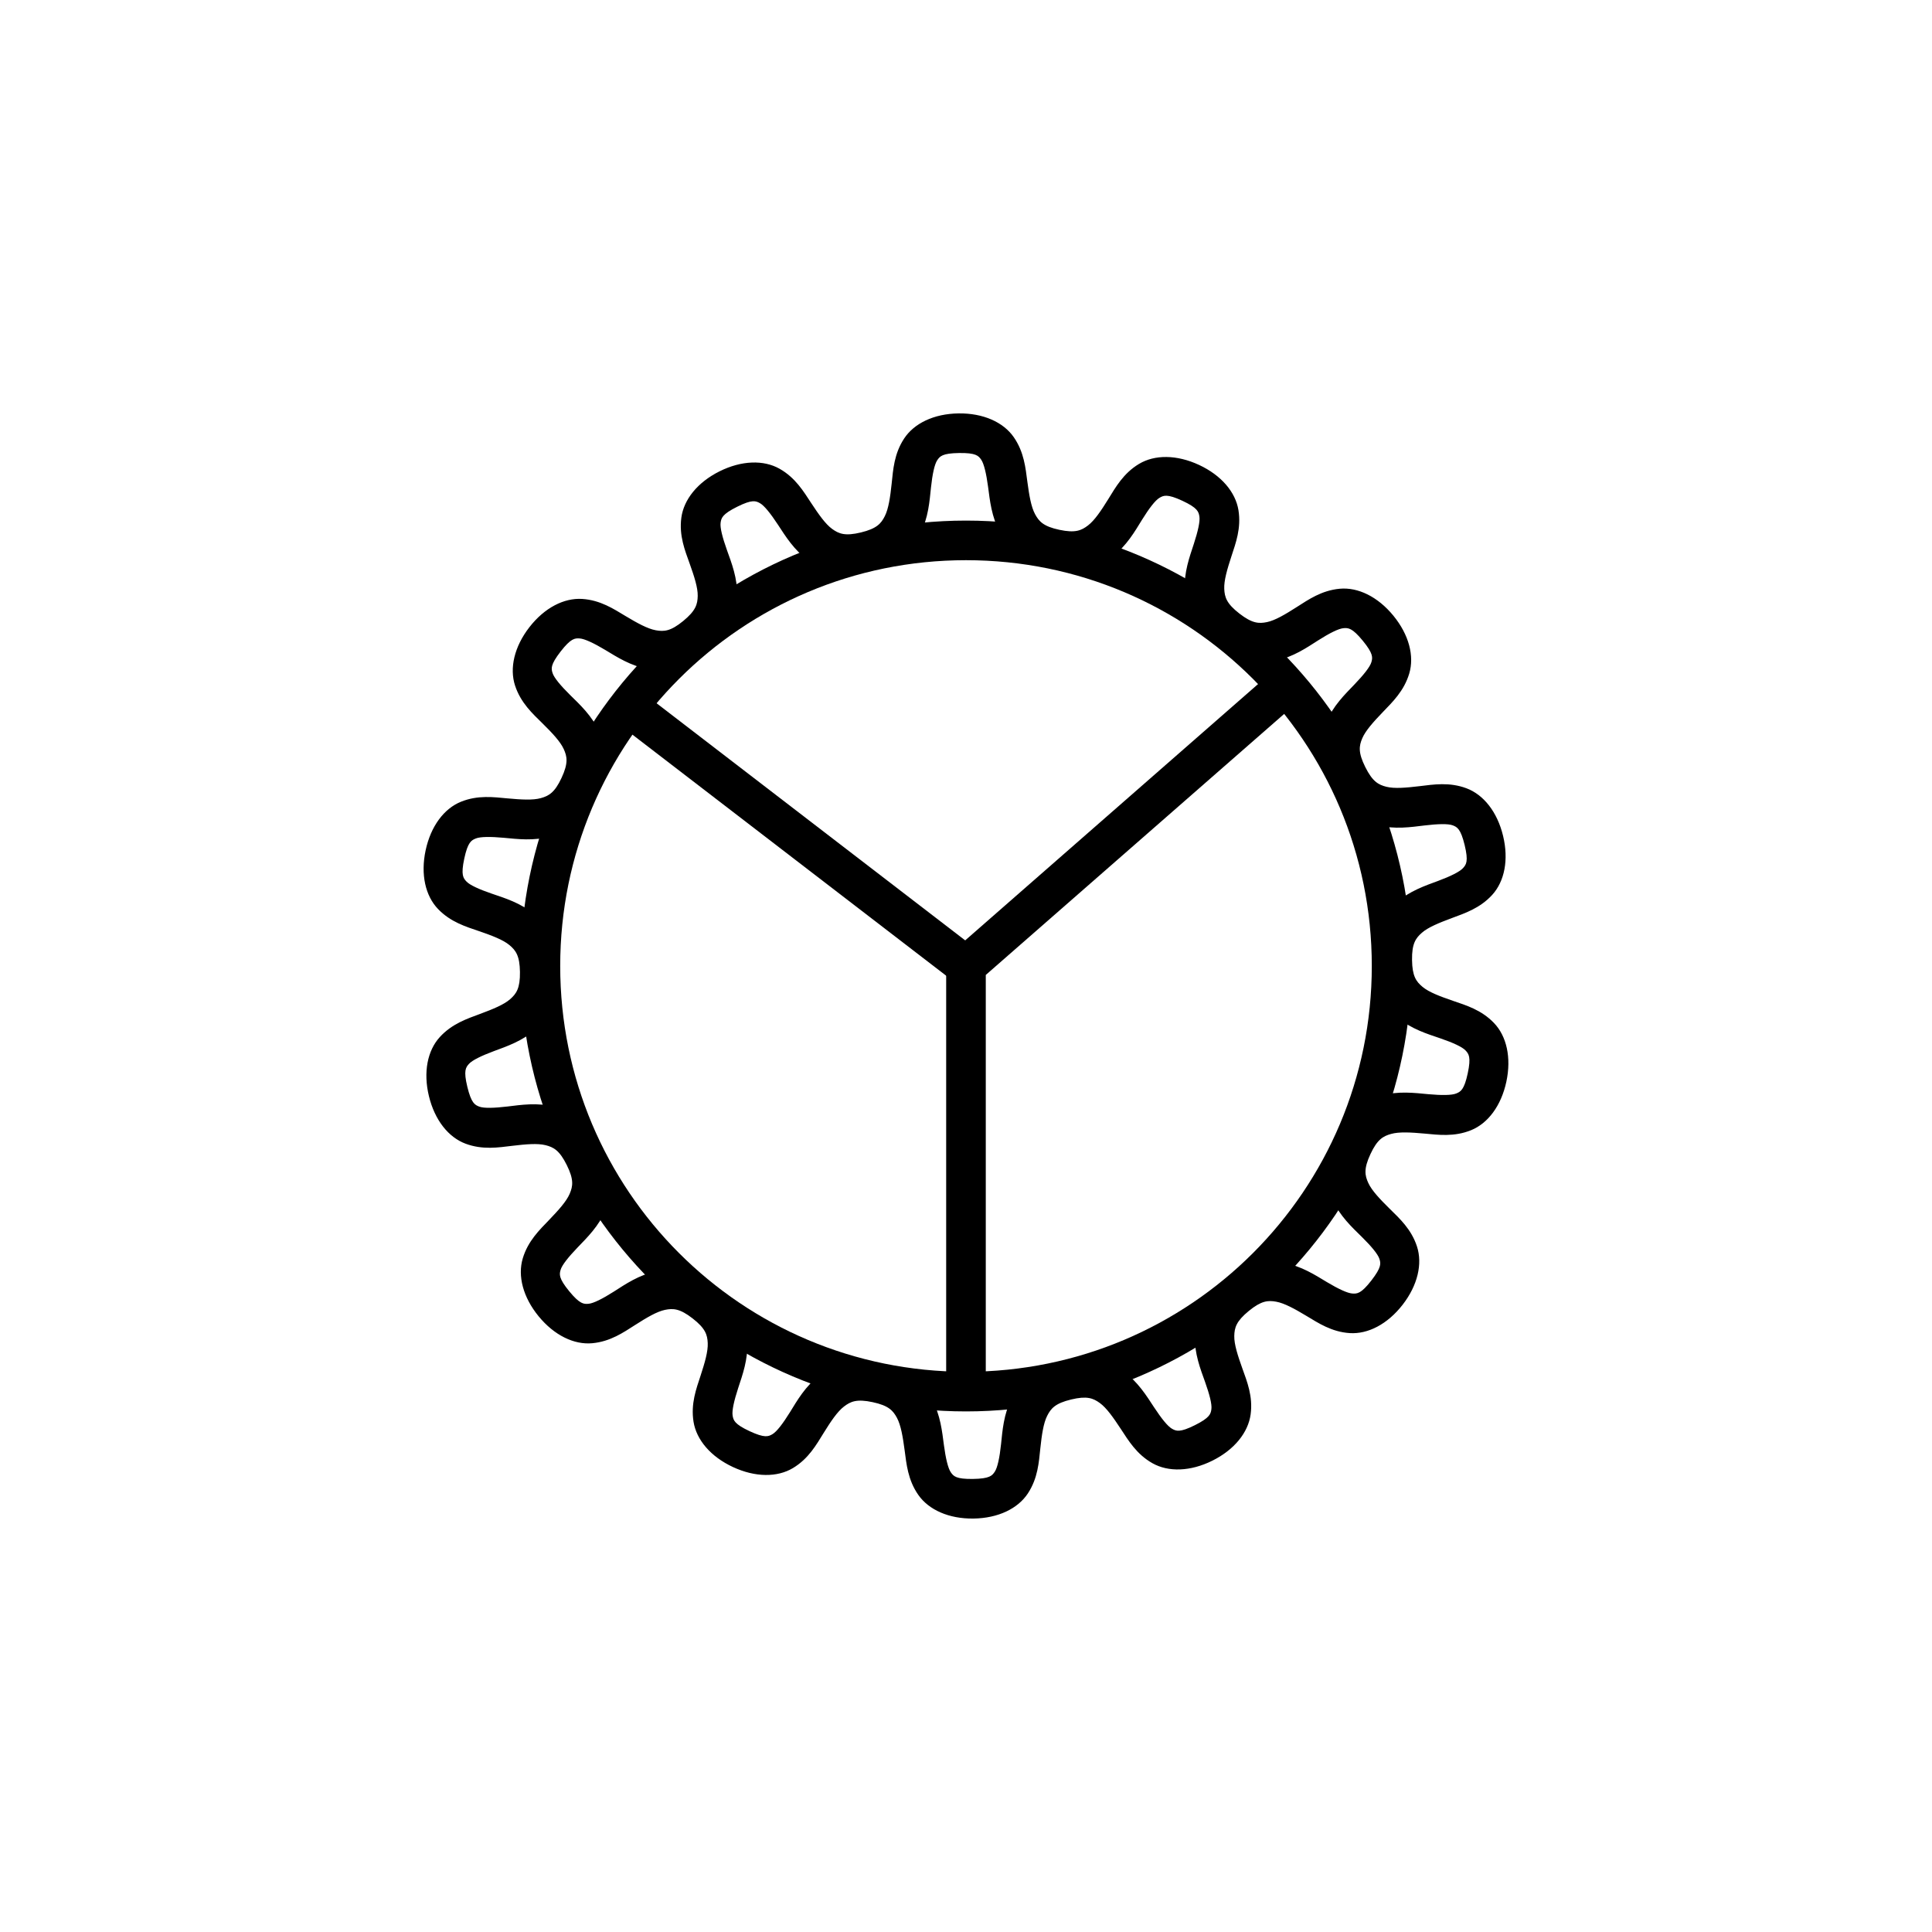 <?xml version="1.0" encoding="UTF-8"?>
<!-- Uploaded to: SVG Find, www.svgrepo.com, Generator: SVG Find Mixer Tools -->
<svg fill="#000000" width="800px" height="800px" version="1.1" viewBox="144 144 512 512" xmlns="http://www.w3.org/2000/svg">
 <g fill-rule="evenodd">
  <path d="m461.76 267.21c-5.93-2.758-11.766-2.754-15.906-0.27s-6.215 6.203-8.129 9.297c-1.914 3.094-3.648 5.676-5.398 7.012-1.746 1.336-3.363 2.059-7.586 1.156-4.223-0.902-5.391-2.211-6.438-4.144-1.047-1.934-1.562-5.012-2.043-8.617s-0.852-7.84-3.613-11.805c-2.762-3.965-8.094-6.371-14.629-6.281-6.535 0.09-11.773 2.633-14.426 6.672-2.652 4.039-2.906 8.273-3.289 11.891-0.383 3.617-0.828 6.703-1.82 8.664-0.992 1.965-2.137 3.305-6.332 4.32-4.195 1.016-5.84 0.359-7.621-0.93s-3.566-3.84-5.566-6.879c-2-3.039-4.168-6.699-8.375-9.074-4.207-2.375-10.051-2.231-15.902 0.684-5.852 2.914-9.484 7.496-10.125 12.285s0.977 8.727 2.199 12.152c1.223 3.426 2.184 6.387 2.141 8.586-0.043 2.199-0.508 3.91-3.848 6.644-3.34 2.738-5.098 2.844-7.266 2.453-2.164-0.391-4.894-1.891-8.016-3.766-3.121-1.871-6.652-4.223-11.473-4.535-4.82-0.312-10.008 2.336-14.012 7.5-4.008 5.164-5.297 10.871-3.793 15.461s4.656 7.438 7.246 9.992c2.59 2.555 4.734 4.82 5.648 6.82s1.254 3.719-0.566 7.637c-1.82 3.914-3.379 4.789-5.5 5.379-2.121 0.59-5.219 0.398-8.844 0.066s-7.84-0.918-12.316 0.891c-4.481 1.809-7.996 6.469-9.367 12.863-1.367 6.394-0.062 12.078 3.285 15.562 3.344 3.484 7.414 4.684 10.855 5.863 3.441 1.18 6.367 2.289 8.059 3.691 1.691 1.406 2.738 2.824 2.797 7.141 0.059 4.316-0.957 5.762-2.609 7.211s-4.531 2.621-7.941 3.891c-3.41 1.273-7.461 2.59-10.711 6.164s-4.402 9.293-2.859 15.645c1.539 6.352 5.18 10.902 9.707 12.59s8.734 1 12.348 0.566c3.613-0.43 6.703-0.707 8.836-0.176 2.137 0.531 3.695 1.367 5.621 5.234 1.926 3.863 1.656 5.613 0.793 7.637-0.859 2.023-2.941 4.324-5.461 6.949s-5.606 5.57-6.984 10.199 0.062 10.273 4.207 15.332c4.144 5.055 9.402 7.582 14.215 7.137 4.812-0.441 8.301-2.883 11.371-4.84 3.066-1.957 5.734-3.547 7.887-3.996 2.152-0.445 3.918-0.387 7.328 2.258 3.41 2.648 3.914 4.336 4.016 6.535 0.102 2.199-0.773 5.199-1.906 8.66-1.133 3.457-2.625 7.43-1.859 12.199 0.77 4.769 4.519 9.238 10.445 11.996 5.93 2.758 11.766 2.754 15.906 0.27s6.215-6.203 8.129-9.297c1.914-3.094 3.648-5.676 5.398-7.012 1.746-1.336 3.363-2.059 7.586-1.156 4.223 0.902 5.391 2.211 6.438 4.144 1.047 1.934 1.562 5.012 2.043 8.617 0.48 3.606 0.852 7.84 3.613 11.805 2.762 3.965 8.094 6.371 14.629 6.281 6.535-0.09 11.773-2.633 14.426-6.672 2.652-4.039 2.906-8.273 3.289-11.891 0.383-3.617 0.828-6.703 1.82-8.664 0.992-1.965 2.137-3.305 6.332-4.32s5.84-0.359 7.621 0.93c1.781 1.289 3.566 3.84 5.566 6.879 2 3.039 4.168 6.699 8.375 9.074s10.051 2.231 15.902-0.684c5.852-2.914 9.484-7.496 10.125-12.285 0.641-4.789-0.977-8.727-2.199-12.152-1.223-3.426-2.184-6.387-2.141-8.586s0.508-3.91 3.848-6.644c3.34-2.738 5.098-2.844 7.266-2.453 2.164 0.391 4.894 1.891 8.016 3.766 3.121 1.871 6.648 4.242 11.469 4.555 4.82 0.312 10.012-2.356 14.02-7.519 4.008-5.164 5.297-10.871 3.793-15.461-1.504-4.59-4.656-7.438-7.246-9.992-2.59-2.555-4.734-4.82-5.648-6.82s-1.254-3.719 0.566-7.637c1.82-3.914 3.371-4.769 5.492-5.359 2.121-0.59 5.227-0.418 8.848-0.086 3.625 0.332 7.84 0.918 12.316-0.891 4.481-1.809 7.996-6.469 9.367-12.863 1.367-6.394 0.062-12.078-3.285-15.562-3.344-3.484-7.414-4.684-10.855-5.863-3.441-1.18-6.367-2.289-8.059-3.691-1.691-1.406-2.738-2.824-2.797-7.141-0.059-4.316 0.957-5.762 2.609-7.211s4.531-2.621 7.941-3.891c3.41-1.273 7.461-2.59 10.711-6.164 3.25-3.574 4.402-9.293 2.859-15.645-1.539-6.352-5.18-10.902-9.707-12.59-4.527-1.688-8.734-1-12.348-0.566-3.613 0.43-6.703 0.707-8.836 0.176-2.137-0.531-3.695-1.367-5.621-5.234-1.926-3.863-1.66-5.594-0.801-7.617s2.949-4.344 5.469-6.969 5.606-5.57 6.984-10.199c1.379-4.629-0.062-10.273-4.207-15.332-4.144-5.055-9.402-7.582-14.215-7.137-4.812 0.441-8.301 2.883-11.371 4.84-3.066 1.957-5.734 3.547-7.887 3.996-2.152 0.445-3.918 0.387-7.328-2.258-3.41-2.648-3.914-4.336-4.016-6.535-0.102-2.199 0.773-5.199 1.906-8.66 1.133-3.457 2.625-7.43 1.859-12.199-0.77-4.769-4.519-9.238-10.445-11.996zm-4.414 9.504c4.039 1.879 4.301 2.902 4.508 4.168 0.203 1.266-0.371 3.871-1.48 7.266s-2.648 7.512-2.422 12.398 2.793 10.242 8.062 14.332c5.273 4.09 11.125 5.242 15.914 4.25 4.789-0.996 8.379-3.5 11.391-5.418 3.012-1.918 5.406-3.113 6.684-3.231 1.277-0.117 2.332-0.117 5.156 3.328 2.824 3.445 2.625 4.481 2.262 5.707-0.367 1.227-2.035 3.332-4.508 5.906-2.473 2.574-5.625 5.621-7.539 10.121-1.914 4.504-1.922 10.441 1.055 16.414 2.977 5.973 7.723 9.543 12.473 10.727 4.746 1.184 9.078 0.5 12.621 0.074 3.543-0.422 6.231-0.488 7.43-0.043 1.199 0.449 2.144 0.914 3.195 5.242 1.051 4.328 0.414 5.172-0.449 6.117-0.863 0.949-3.258 2.141-6.606 3.387-3.344 1.246-7.504 2.606-11.184 5.832-3.68 3.227-6.281 8.594-6.191 15.266 0.09 6.672 2.82 11.941 6.586 15.07 3.766 3.125 7.981 4.375 11.355 5.531 3.379 1.156 5.805 2.269 6.691 3.191 0.887 0.926 1.547 1.754 0.613 6.109s-1.871 4.852-3.062 5.332c-1.188 0.48-3.856 0.504-7.41 0.18-3.555-0.328-7.914-0.914-12.629 0.398-4.715 1.309-9.363 5.004-12.176 11.055s-2.656 11.988-0.621 16.438 5.289 7.422 7.832 9.93c2.539 2.508 4.254 4.578 4.652 5.797 0.398 1.219 0.609 2.234-2.121 5.754-2.731 3.519-3.769 3.539-5.047 3.453-1.277-0.082-3.703-1.207-6.766-3.043s-6.723-4.254-11.539-5.117c-4.816-0.867-10.633 0.449-15.793 4.68s-7.566 9.664-7.664 14.555c-0.098 4.891 1.523 8.965 2.727 12.328 1.199 3.363 1.859 5.953 1.688 7.223-0.168 1.27-0.406 2.293-4.394 4.277-3.988 1.988-4.945 1.562-6.062 0.93-1.117-0.629-2.789-2.715-4.75-5.699s-4.238-6.731-8.199-9.598c-3.965-2.867-9.75-4.219-16.234-2.648-6.484 1.574-11.035 5.426-13.246 9.789-2.211 4.367-2.484 8.742-2.863 12.293-0.375 3.551-0.941 6.16-1.645 7.231-0.703 1.07-1.363 1.883-5.816 1.941s-5.121-0.715-5.852-1.766c-0.73-1.051-1.352-3.668-1.824-7.203-0.473-3.539-0.887-7.926-3.211-12.23s-6.973-8.008-13.496-9.406c-6.523-1.398-12.273 0.09-16.16 3.062-3.887 2.977-6.043 6.809-7.922 9.844s-3.504 5.148-4.606 5.809c-1.098 0.66-2.062 1.113-6.098-0.766-4.039-1.879-4.301-2.902-4.508-4.168-0.203-1.266 0.371-3.871 1.48-7.266s2.648-7.512 2.422-12.398c-0.227-4.887-2.793-10.242-8.062-14.332-5.273-4.09-11.125-5.242-15.914-4.25-4.789 0.996-8.379 3.5-11.391 5.418-3.012 1.918-5.406 3.113-6.684 3.231-1.277 0.117-2.332 0.117-5.156-3.328-2.824-3.445-2.625-4.481-2.262-5.707 0.367-1.227 2.035-3.332 4.508-5.906 2.473-2.574 5.625-5.621 7.539-10.121 1.914-4.504 1.922-10.441-1.055-16.414-2.977-5.973-7.723-9.543-12.473-10.727-4.746-1.184-9.078-0.5-12.621-0.074-3.543 0.422-6.231 0.488-7.43 0.043-1.199-0.449-2.144-0.914-3.195-5.242s-0.414-5.172 0.449-6.117c0.863-0.949 3.254-2.121 6.598-3.367 3.344-1.246 7.512-2.625 11.191-5.852 3.68-3.227 6.281-8.594 6.191-15.266s-2.82-11.941-6.586-15.07c-3.766-3.125-7.981-4.375-11.355-5.531-3.379-1.156-5.805-2.269-6.691-3.191-0.887-0.926-1.547-1.754-0.613-6.109 0.934-4.356 1.871-4.852 3.062-5.332 1.188-0.48 3.856-0.504 7.41-0.18 3.555 0.328 7.914 0.914 12.629-0.398 4.715-1.309 9.363-5.004 12.176-11.055 2.812-6.051 2.656-11.988 0.621-16.438-2.035-4.449-5.289-7.422-7.832-9.93-2.539-2.508-4.254-4.578-4.652-5.797s-0.613-2.215 2.113-5.734c2.731-3.519 3.777-3.559 5.055-3.473 1.277 0.082 3.703 1.207 6.766 3.043 3.062 1.836 6.723 4.254 11.539 5.117 4.816 0.867 10.633-0.449 15.793-4.68s7.566-9.664 7.664-14.555c0.098-4.891-1.523-8.965-2.727-12.328-1.199-3.363-1.859-5.953-1.688-7.223 0.168-1.27 0.406-2.293 4.394-4.277 3.988-1.988 4.945-1.562 6.062-0.93 1.117 0.629 2.789 2.715 4.75 5.699 1.961 2.984 4.238 6.731 8.199 9.598 3.965 2.867 9.75 4.219 16.234 2.648 6.484-1.574 11.035-5.426 13.246-9.789 2.211-4.367 2.484-8.742 2.863-12.293 0.375-3.551 0.941-6.16 1.645-7.231 0.703-1.07 1.363-1.883 5.816-1.941 4.453-0.059 5.121 0.715 5.852 1.766 0.73 1.051 1.352 3.668 1.824 7.203 0.473 3.539 0.887 7.926 3.211 12.23 2.324 4.305 6.973 8.008 13.496 9.406 6.523 1.398 12.273-0.09 16.16-3.062 3.887-2.977 6.043-6.809 7.922-9.844 1.879-3.035 3.504-5.148 4.606-5.809 1.098-0.66 2.062-1.113 6.098 0.766z"/>
  <path d="m400 281.96c-65.129 0-118.04 52.91-118.04 118.04s52.91 118.04 118.04 118.04 118.04-52.91 118.04-118.04-52.91-118.04-118.04-118.04zm0 10.496c59.457 0 107.54 48.086 107.54 107.54s-48.086 107.54-107.54 107.54-107.54-48.086-107.54-107.54 48.086-107.54 107.54-107.54z"/>
  <path d="m480.5 322.57-85.754 75.051v117.83h10.496v-113.08l82.184-71.895z"/>
  <path d="m311.87 325.66-6.394 8.324 91.328 70.172 6.394-8.324z"/>
 </g>
</svg>